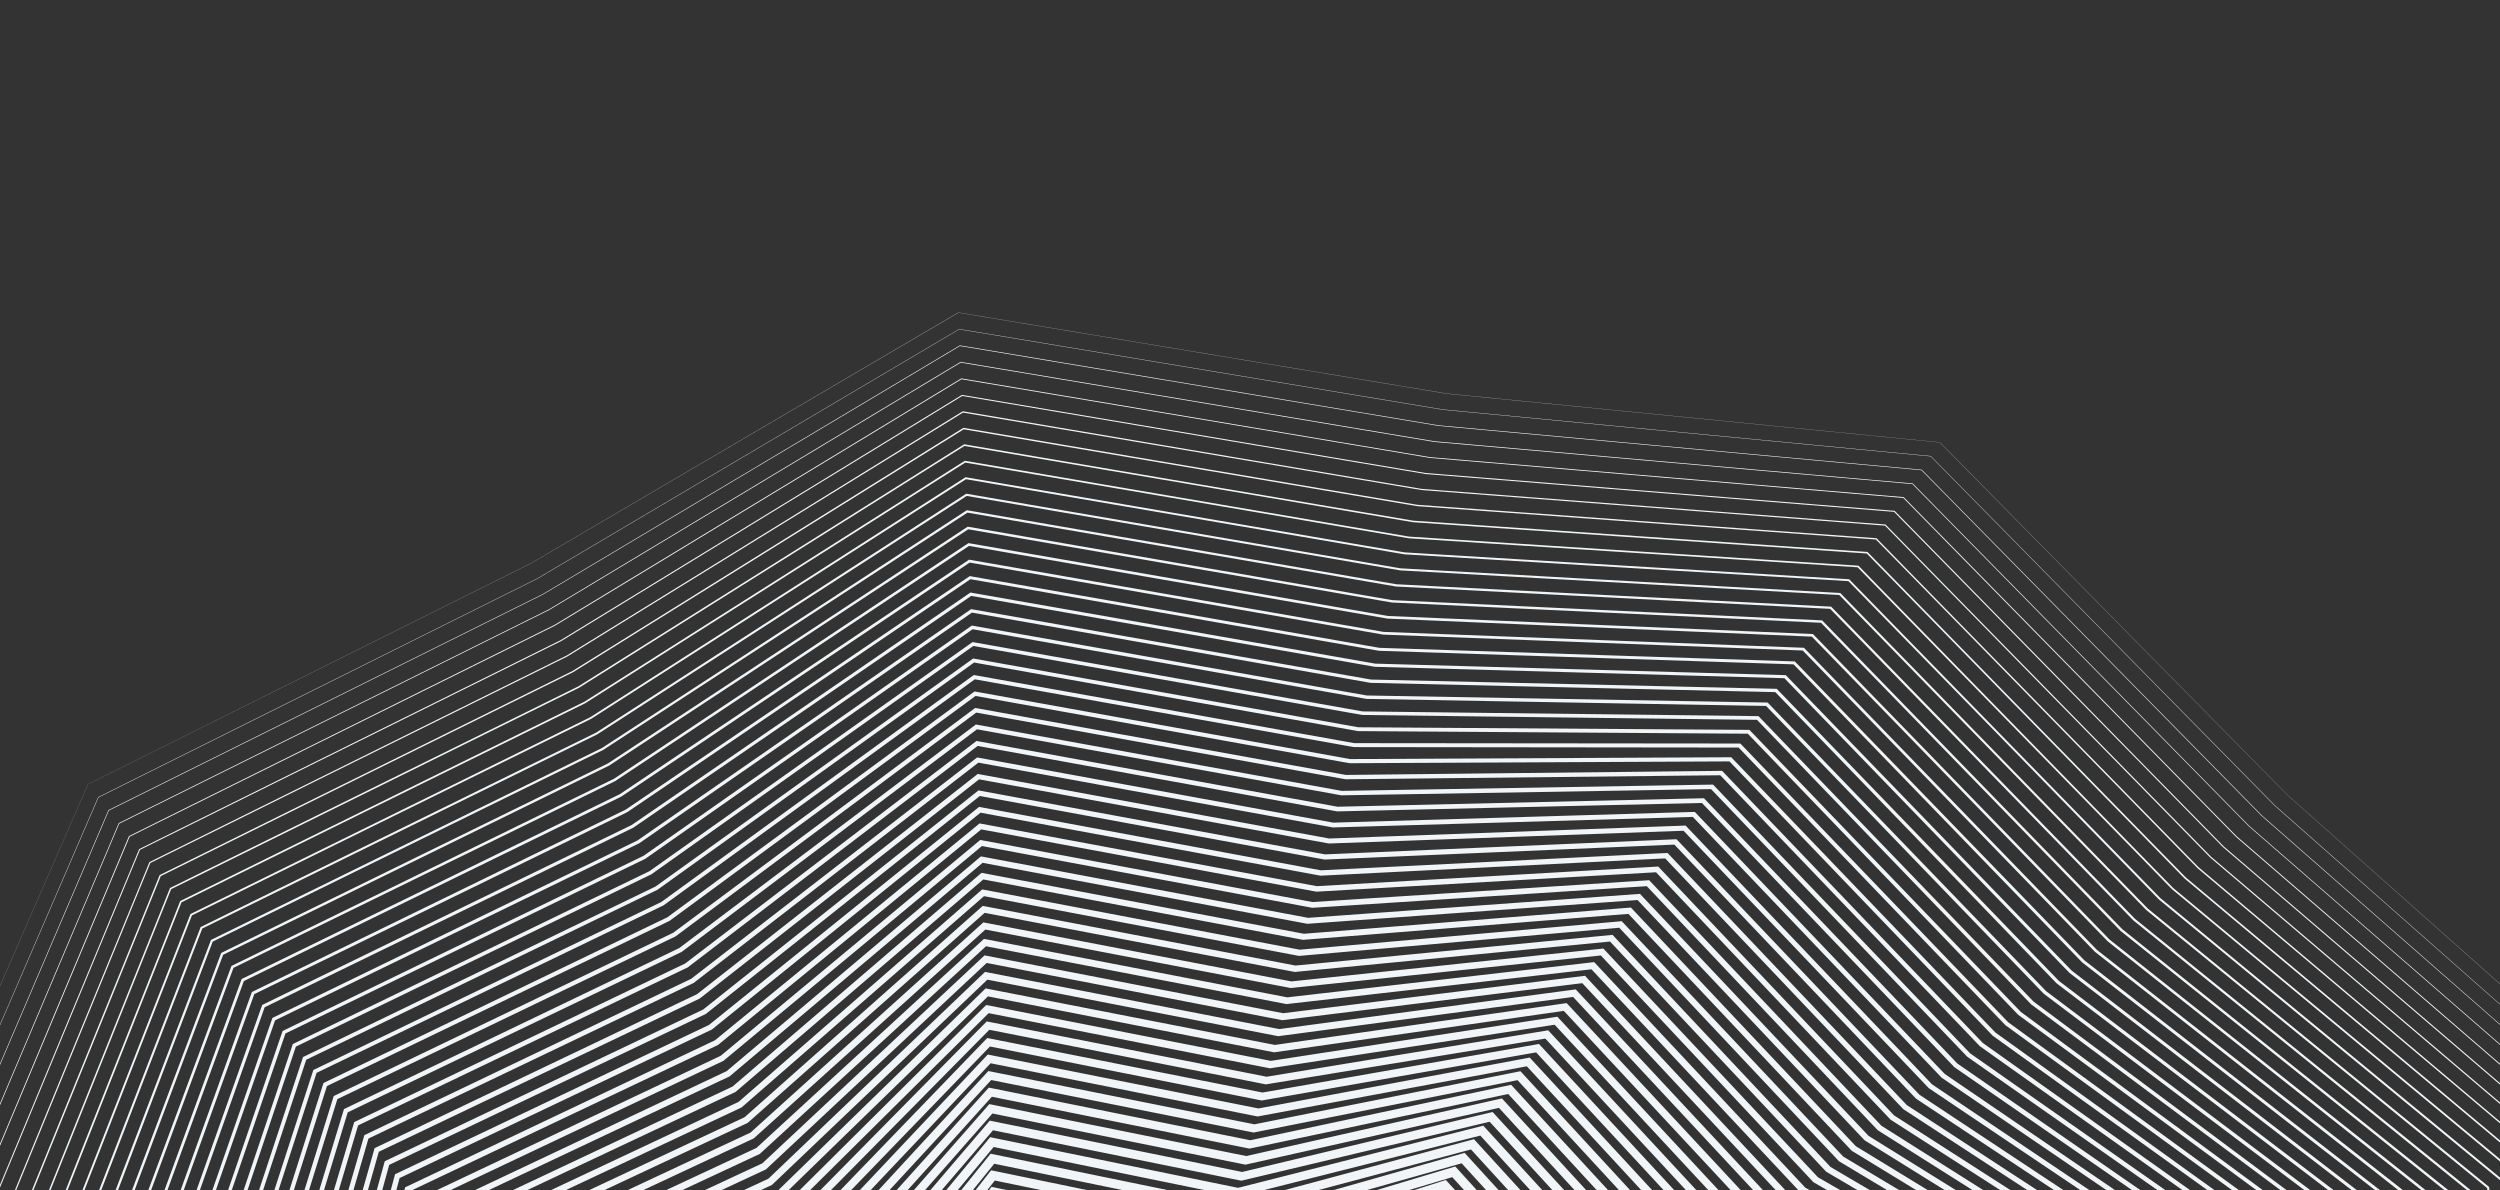 <svg xmlns="http://www.w3.org/2000/svg" xmlns:xlink="http://www.w3.org/1999/xlink" viewBox="0 0 2560 1219">
  <rect x="0" y="0" width="2560" height="1219" fill="#333333" stroke="none"/>
  <defs>
    <style>
      .cls-1 {
        fill: #fff;
      }

      .cls-2 {
        clip-path: url(#clip-path);
      }

      .cls-3 {
        fill: #f1f5f7;
        fill-rule: evenodd;
      }
    </style>
    <clipPath id="clip-path">
      <rect id="Rectangle_5691" data-name="Rectangle 5691" class="cls-1" width="2560" height="1219" transform="translate(-15488 -13675)"/>
    </clipPath>
  </defs>
  <g id="Mask_Group_1" data-name="Mask Group 1" class="cls-2" transform="translate(15488 13675)">
    <g id="bg-sector-pattern" transform="translate(-15058.992 -11312.989)">
      <path id="Path_6085" data-name="Path 6085" class="cls-3" d="M552.3-2042.01,114.9-1785.353l-453.907,226.424-202.754,464.98-234.247,450,109.2,495.28,75.387,501.646,378.985,337.016,356.112,361.084L648.3,1101l500.32,83.011L1586.089,927.42,2040,700.864,2242.684,235.95l234.313-450-109.134-495.28-75.386-501.646-379.052-336.95-355.979-361.15h-.066L1052.685-1959,552.3-2042.011ZM648.3,1100.867l-504.563-49.926L-212.369,689.857l-378.92-336.95-75.386-501.58-109.134-495.28,234.18-449.93,202.688-464.98L114.967-1785.22l437.464-256.591,500.254,83.01,504.629,49.86,356.045,361.15,378.853,336.884,75.386,501.58,109.2,495.28-234.247,449.93L2039.864,700.8,1586.09,927.22l-437.465,256.591L648.3,1100.867ZM120.934-1769.573l-449.4,223.838-.066.066-199.04,461-232.06,445.289h-.066L-649.9-149.4l74.325,496.474,376.333,332.375,352.266,357.636.067.067,499.722,47.738,495.215,82.348,432.226-255.6L2029.587,687.8l.067-.066,199.173-461L2460.886-218.49v-.066L2351.155-708.533l-74.392-496.54L1900.43-1537.382l-352.266-357.57-.066-.066-499.723-47.738L553.227-2025.1l-432.293,255.53ZM652.88,1084.49l-499.657-47.672-352.2-357.57L-575.244,347.006l-74.391-496.474L-759.3-639.312l231.993-445.222L-328.2-1545.4l449.333-223.9,432.094-255.464,495.082,82.347,499.656,47.738,352.133,357.57,376.4,332.176,74.26,496.474,109.8,489.844L2228.5,226.6l-199.04,460.936-449.333,223.9L1148.028,1166.9,652.88,1084.49ZM553.89-2008.328,127.034-1753.793l-444.957,221.319-.067.132-195.46,456.958L-743.387-634.8l-.066.133,110.393,484.54,73.4,491.435v.132l373.616,327.535L162.439,1023.16l.067.066,494.816,45.418,490.109,81.817h.066l426.923-254.47,444.89-221.384h.067L2214.9,217.517,2444.841-223v-.132L2334.447-707.67l-73.331-491.435-.133-.133-373.549-327.534-348.486-354.189-.066-.066L1044-1926.511l-490.043-81.817h-.066ZM657.455,1068.179,162.837,1022.7-185.583,668.64l-373.55-327.469-73.33-491.435L-742.857-634.6l229.871-440.515,195.46-456.891,444.759-221.318,426.723-254.337,489.977,81.75L1538.55-1880.5l348.42,354.056,373.616,327.469,73.264,491.435L2444.244-223.2,2214.373,217.318l-195.46,456.891L1574.221,895.527l-426.79,254.4Zm-102.9-3059.6L133.067-1738.013l-440.448,218.865-.066.067-191.88,453.045-227.75,435.874-.066.132,110.99,479.17L-543.816,335.6l.066.066,371.03,322.894L171.92,1009.17l.067.133,489.844,43.163,485.07,81.22h.066l421.684-253.342,440.316-218.865.133-.066,191.747-452.98,227.882-436.006v-.066l-110.99-479.169L2245.4-1193.2v-.2L1874.307-1516.23l-344.575-350.609-.2-.132-489.843-43.23-484.937-81.22h-.2ZM662.029,1051.736l-489.71-43.163L-172.323,658.031l-370.764-322.76-72.336-486.33-110.924-478.9,227.683-435.807,191.747-452.78,440.25-218.8,421.419-253.342,484.87,81.22,489.646,43.164,344.64,350.542,370.765,322.7,72.4,486.33L2428-227.706l-227.75,435.74L2008.57,660.881l-440.316,218.8L1146.9,1132.956l-484.872-81.22Zm-106.68-3026.25L139.034-1722.233l-435.873,216.346-.133.066-188.166,449L-710.7-625.587l-.133.2,111.654,473.8L-527.9,329.767v.133l368.378,318.186L181.4,995.246l.066.133,485,40.909,479.9,80.624h.066L1562.751,864.63l435.94-216.345.132-.066,188.167-449,225.628-431.3v-.133l-111.588-473.8-71.341-481.357-.067-.2-368.31-318.12-340.863-347.16-.132-.132L1035.38-1893.89l-479.833-80.624h-.2ZM666.6,1035.492,181.932,994.451-158.93,647.423-527.042,329.5l-71.341-481.29L-709.9-625.322l225.495-431.166,188.167-448.736L139.5-1721.437l416.05-252.215,479.7,80.558,484.672,40.975,340.73,347.094,368.178,317.92,71.341,481.292,111.521,473.467L2186.128,198.819,1998.094,647.556,1562.286,863.835,1146.3,1116.05l-479.7-80.558ZM145.068-1706.453-286.3-1492.627l-.2.067L-470.95-1047.537-694.456-620.88l-.066.067,112.184,468.428L-511.991,324l.066.2,365.66,313.412L190.883,981.323l.133.133,479.964,38.72,474.793,79.961h.133l411.01-251.154,431.431-213.826.133-.066L2173,190.068,2396.44-236.59l.066-.132L2284.322-705.15l-70.347-476.318v-.266l-365.66-313.346-337.148-343.779-.132-.066L1031-1877.645l-474.727-79.962-.2-.066-411.009,251.22Zm526.111,2725.5L191.479,980.4l-337.015-343.58L-510.864,323.668l-70.413-476.251-112.052-468.03,223.308-426.459,184.32-444.692,431.366-213.76,410.612-251.021,474.594,79.961,479.633,38.72,337.016,343.515,365.394,313.213,70.413,476.186,112.052,468.1L2172,189.538,1987.684,634.23l-431.3,213.826-410.612,250.955-474.594-79.96ZM556.807-1940.832l-405.7,250.16-426.79,211.306-.332.133-180.807,440.978L-678.079-616.3l-.133.2,112.781,463.057,69.353,471.28.066.2,362.94,308.7,333.37,340.2.2.132L675.555,1004l469.555,79.365h.332l405.64-250.027L1978.07,621.9l.133-.066L2159.01,180.851,2380.328-241.1l.066-.2-112.78-462.991-69.287-471.346v-.2l-363.006-308.7-333.37-340.2-.133-.2L1026.694-1861.4l-469.622-79.43h-.265ZM675.687,1002.8l-474.66-36.466L-132.21,626.206l-362.609-308.44-69.352-471.08-112.648-462.66,221.119-421.75,180.608-440.581,426.857-211.373,405.307-249.828,469.49,79.3,474.66,36.466,333.237,340.066,362.675,308.44L2266.42-704.09l112.715,462.66L2157.883,180.321,1977.275,620.9l-426.79,211.307L1145.11,1082.1l-469.422-79.3ZM157.2-1674.892l-422.48,208.853-.265.132L-442.7-1029.039-661.77-611.73l-.132.331,113.377,457.555,68.358,466.24v.331l360.289,304,329.59,336.618.265.2,470.086,34.278,464.582,78.833h.265l400.336-248.966,422.414-208.92.265-.132,177.16-437,219.2-417.243v-.265L2250.971-703.427l-68.358-466.306-.067-.265-360.222-304-329.656-336.75-.2-.133-470.085-34.212-464.516-78.768-.331-.066L157.2-1674.892ZM680.33,986.362,210.575,952.15-118.816,615.6-478.773,311.932l-68.358-466.108L-660.443-611.332l219.064-417.044,177.028-436.536L157.864-1673.7l400-248.7,464.384,78.7,469.621,34.146,329.458,336.618,359.957,303.666,68.291,466.041,113.245,457.157-219,417.11-176.962,436.6L1544.517,816.362,1144.58,1065.129,680.329,986.362ZM558.267-1907.018l-395.031,247.84-417.972,206.4-.2.132L-428.449-1019.69l-217.008,412.6-.133.265,113.974,452.25,67.364,461.2.066.331,357.57,299.29L219.2,939.486l.266.133,465.112,32.024,459.478,78.17.331.067,395.031-247.972,417.905-206.334.332-.132,173.514-432.89,217.008-412.668.067-.265-113.975-452.25L2166.9-1163.9v-.265l-357.57-299.29-325.877-333.171-.2-.2-465.178-32.024-459.544-78.17h-.265ZM684.839,970.052l-464.65-31.958-325.744-333.1L-462.727,306.1l-67.364-461L-643.866-606.558l216.81-412.469,173.315-432.492,417.773-206.267L558.6-1905.36l459.279,78.1,464.648,32.024,325.613,332.972L2165.376-1163.3l67.3,461,113.908,451.72-216.81,412.4-173.38,432.425-417.84,206.268-394.5,247.64-459.212-78.1ZM169.336-1643.4l-413.463,203.88-.332.132-169.934,428.912L-629.147-602.448l-.2.266,114.638,446.813,66.369,456.228.066.332L-93.422,595.773l322.1,329.657.265.331,460.206,29.77,454.372,77.508.4.066,389.66-246.91,413.464-203.749.265-.2,169.933-428.912,214.755-407.96.2-.332L2217.555-701.769l-66.3-456.162-.067-.4-354.918-294.45-322.1-329.855-.265-.133-460.14-29.77-454.438-77.574-.332-.066L169.335-1643.4ZM689.28,953.674l-459.544-29.7-321.9-329.523L-446.617,300.262-512.986-155.7-627.424-601.917l214.688-407.761,169.6-428.382L170.13-1641.807l389.263-246.514,454.107,77.508,459.676,29.7,321.833,329.59,354.453,294.185,66.37,455.9L2330.27-255.155l-214.688,407.7-169.6,428.381L1532.65,784.669l-389.2,246.514L689.28,953.675ZM175.368-1627.552l-409.02,201.36-.332.133L-400.2-1001.125-612.771-597.806l-.265.265L-497.8-156.1l65.374,451.189.066.4L-80.228,585.23,238.157,911.505l.265.266,455.234,27.515,449.266,76.977.464.067,384.29-245.718L1936.7,569.185l.332-.133,166.22-424.933L2315.882-259.2l.2-.332L2200.847-700.908l-65.374-451.19v-.4l-352.2-289.809-318.385-326.209-.265-.331-455.234-27.516-449.267-76.91-.4-.067L175.368-1627.553ZM693.988,937.364l-454.7-27.449L-78.836,583.839-430.571,294.494-495.879-156.5l-115.1-440.714,212.566-403.12,165.956-424.336L176.3-1625.9l383.892-245.386,449,76.911,454.57,27.45,318.12,326.142,351.736,289.411,65.374,450.858L2314.026-259.8l-212.5,403.186L1935.5,567.66,1526.748,768.89l-383.892,245.32L693.987,937.364Zm-512.52-2549.2L-223.11-1412.93l-.4.2L-386.016-991.908l-210.51,398.744-.133.331,115.764,436.006,64.314,446.15.132.4L-66.9,574.822l314.54,322.76.2.266,450.394,25.261,444.227,76.315.332.132L1521.842,754.9,1926.42,556.058l.4-.2,162.508-420.823,210.51-398.744.2-.331-115.9-436.006-64.314-446.15-.066-.4-349.481-285.1-314.606-322.828-.265-.265-450.394-25.261-444.095-76.315-.53-.066-378.92,244.59ZM698.43,920.988,248.9,895.793-65.51,573.164l-349.017-284.57-64.314-445.82L-594.406-592.569l210.312-398.412,162.242-420.226,404.38-198.775,378.389-244.193,443.962,76.248,449.532,25.195L1768.818-1430.1l348.95,284.637,64.38,445.819L2297.714-264.3,2087.4,134.108,1925.027,554.334,1520.78,753.044,1142.39,997.3,698.429,920.988ZM187.435-1596.06l-400.07,196.389-.331.2L-371.894-982.628-580.15-588.59l-.332.464,116.428,430.5,63.385,441.177.066.4,346.9,280.328L257.119,883.593l.266.4,445.354,22.94,439.123,75.718.464.133,373.681-243.53,400.07-196.388.464-.2,158.8-416.844,208.39-394.036.132-.464-116.295-430.5-63.452-441.178v-.4l-346.829-280.327L1446.456-1740.4l-.332-.4-445.354-22.941-439.189-75.718-.464-.132-373.682,243.53ZM703.005,904.676l-444.56-23.007L-52.182,562.621-398.415,282.758-461.8-158.089l-116.162-429.84,208.19-393.7,158.6-416.182,399.8-196.256,373.018-243,438.857,75.652,444.56,22.874,310.56,319.114,346.233,279.864,63.452,440.846,116.1,429.84L2073.281,124.891,1914.619,540.94,1514.814,737.262l-373.019,243L703,904.676ZM193.535-1580.28l-395.628,193.87-.4.264L-357.7-973.346-563.9-583.884l-.2.4L-447.147-158.42l62.39,436.2.067.464,344.177,275.62L266.534,869.735l.332.265,440.382,20.819,434.083,75.054.464.133,368.378-242.469L1905.8,529.67l.4-.2,155.215-412.8,206.134-389.461.266-.4-116.958-425.2-62.391-436.138-.066-.464-344.177-275.554L1437.173-1726.41l-.331-.331L996.46-1747.494l-434.083-75.12-.464-.067-368.378,242.4ZM707.513,888.234l-439.52-20.686L-38.789,552.014l-343.58-275.09-62.259-435.807L-561.453-583.22l206.069-389.13,154.883-412,395.3-193.737,367.648-241.938L996.2-1745.041l439.52,20.753,306.782,315.6,343.58,275.024,62.258,435.807L2265.16-273.52,2059.092,115.61,1904.209,527.68l-395.3,193.737L1141.265,963.355l-433.752-75.12ZM199.635-1564.5-191.55-1373.083l-.465.265L-343.582-964.062-547.595-579.308l-.2.464,117.621,419.762,61.4,431.1.066.464L-27.319,543.328,276.016,855.746l.4.331,435.41,18.5L1140.8,949.1l.53.066,362.94-241.275,391.186-191.416.464-.2,151.5-408.755L2251.5-277.3l.2-.465L2134.145-697.459l-61.4-431.166-.066-.53-341.525-270.78L1427.89-1712.287l-.4-.464-435.343-18.5-428.978-74.524-.53-.066L199.635-1564.5ZM712.022,871.99,277.607,853.558-25.53,541.405l-340.729-270.25-61.4-430.767-117.29-418.9L-341.064-963l151.17-407.96L200.96-1562.178l362.278-240.811,428.58,74.458L1426.3-1710.1l303.136,312.153,340.73,270.249,61.4,430.768L2248.849-278.1,2045.035,106.46,1893.8,514.287,1502.946,705.57,1140.668,946.381ZM205.735-1548.785l-386.743,189.029-.53.2-147.856,404.71-201.825,380.18-.331.53,118.217,414.26L-352.8,266.846-14.125,532.852,285.5,841.756l.4.464L716.265,858.4l424.005,73.927.6.067,357.57-240.148,386.677-188.9.6-.331L2033.565,98.37l201.826-380.245.265-.53L2117.5-696.6l-60.535-426.79-338.806-266.006-299.555-308.9-.4-.4-430.37-16.244L563.9-1788.8l-.53-.133L205.734-1548.785ZM716.6,855.547,287.154,839.369-12.136,530.8l-338.01-265.542-60.4-425.73L-528.5-573.8l201.692-379.914,147.524-403.717,386.411-188.83,356.84-239.683,423.542,73.794,429.442,16.245,299.356,308.638,338.011,265.542,60.4,425.663,117.886,413.4L2030.847,97.178,1883.324,500.961l-386.28,188.83L1140.2,929.408,716.6,855.547ZM211.768-1533.005l-382.234,186.51-.6.265L-315.138-945.564l-199.77,375.538-.332.53,118.815,408.823,59.407,421.154.066.6L-.864,522.443,294.912,827.9l.53.4,425.4,13.99,418.9,73.264.6.132,352.2-239.153,382.3-186.377.6-.331,144.075-400.6,199.77-375.605.265-.53L2100.8-695.735l-59.473-421.155-.066-.6-336.022-261.3-295.909-305.456-.4-.464-425.463-13.924-418.834-73.33-.663-.067L211.768-1533ZM721.1,839.3l-424.337-13.99L1.125,520.122-334.1,259.42l-59.407-420.756L-511.925-569.1-312.486-944.3l143.876-399.738,381.9-186.31L564.7-1768.91l418.569,73.331,424.336,13.857,295.511,305.191,335.293,260.7,59.407,420.757,118.482,407.76L2016.725,87.962,1872.98,487.634l-381.9,186.376-351.47,238.425L721.1,839.3ZM217.868-1517.225l-377.792,183.99-.6.331L-301.082-936.348-498.6-565.384l-.331.6L-379.585-161.4l58.546,416.116.066.663L12.33,511.9,304.46,813.91l.464.464L725.348,826.11l414.458,72.8,346.9-237.96,377.793-184.056.6-.266,140.5-396.556L2203.1-290.892l.4-.6L2084.087-694.873l-58.479-416.116-.066-.663-333.3-256.59-292.2-302.01-.4-.4-420.425-11.8-414.524-72.8L217.867-1517.225ZM725.68,822.926,306.316,811.19,14.452,509.514-317.99,253.652l-58.478-415.718-119.014-402.39L-298.1-935.022-158-1330.583,219.46-1514.44,565.494-1751.8l413.4,72.6,419.3,11.67,291.865,301.676,332.44,255.928,58.48,415.718,119.08,402.324L2002.669,78.745l-140.163,395.5-377.4,183.923-346.033,237.3-413.4-72.535ZM223.9-1501.444l-373.417,181.536-.53.265L-286.894-927.065-482.287-560.677l-.332.6L-362.744-162.2l57.617,411.142.067.73L25.524,501.49,313.941,799.918l.53.6,415.386,9.415L1138.613,882l.729.133L1480.8,645.3l373.416-181.6.6-.331L1991.6,70.854l195.46-366.322.4-.663L2067.446-694.013l-57.617-411.142-.066-.73-330.519-251.75L1390.828-1656.2l-.53-.464-415.386-9.482-408.756-72-.73-.133L223.9-1501.446ZM730.189,806.548l-414.325-9.415L27.779,498.9-301.878,247.817l-57.484-410.745-119.677-396.82,195.262-365.991,136.45-391.45,372.953-181.339,340.6-236.17,408.292,71.939,414.391,9.481,288.019,298.163,329.723,251.088,57.484,410.811,119.61,396.755L1988.48,69.529,1852.1,460.98,1479.143,642.318l-340.6,236.236L730.189,806.549ZM230-1485.665l-368.974,179.084-.663.331-133,388.4L-465.977-556.1l-.4.663,120.538,392.445,56.69,406.9L38.784,490.948l284.7,295.113.464.53,410.414,7.16,404.446,71.608,336.22-235.706L1843.873,450.5l.663-.265L1977.6,61.771l193.338-361.747.4-.663-120.6-392.445-56.623-406.966-327.932-247.043-284.7-295.047-.464-.464L970.6-1649.831l-404.446-71.607L230-1485.666ZM734.7,790.24l-409.22-7.227L41.1,488.3-285.833,241.982l-56.49-405.772-120.14-391.251,193.073-361.35,132.672-387.34,368.51-178.884,335.16-235.043,403.385,71.342,409.153,7.227,284.372,294.715,326.872,246.314,56.556,405.706L2167.5-301.036,1974.424,60.314l-132.8,387.273L1473.176,626.471l-335.16,235.043L734.7,790.239ZM236.1-1469.95l-365.26,177.028L-258.516-908.566-449.666-551.46l-.332.73,121.135,386.941,55.628,401.264v.8l325.214,242.2L332.9,772.072l.6.53,405.374,4.973,399.473,70.944L1469.131,613.94,1833.6,437.31l.73-.332L1963.749,52.556l191.084-357.172.4-.6L2034.1-692.288l-55.628-401.2-.133-.73-325.081-242.269-280.99-291.6-.531-.6-405.44-4.84-399.408-71.01L236.1-1469.951Zm503.1,2243.812L335.09,768.89,54.366,477.69-269.721,236.149l-55.43-400.667L-445.953-550.4l190.886-356.708,129.025-383.163,364-176.431,329.724-233.85,398.28,70.679,404.18,4.973,280.66,291.267,324.02,241.474,55.562,400.733,120.8,385.749L1960.3,51.03,1831.276,434.26l-364.068,176.5L1137.419,844.606,739.206,773.861ZM242.2-1454.17l-360.09,174.177-.795.331L-244.328-899.35l-189.03,352.531-.4.73,121.732,381.571,54.633,396.225.133.795L65.106,469.932,342.45,758.149l.53.6L743.448,761.4l393.639,70.215.8.132,325.347-233.518,360.024-174.11.8-.332L1949.692,43.407l189.028-352.53.4-.73-121.731-381.44-54.634-396.29-.132-.862-322.364-237.43-277.277-288.15-.6-.6-400.4-2.653-393.7-70.28-.8-.133L242.2-1454.17ZM743.714,757.552,344.7,754.833,67.76,467.013l-321.3-236.7-54.634-395.694-121.4-380.312L-240.812-897.76l125.378-379.052,359.625-174.044,324.286-232.722,393.175,70.214,399.075,2.652,276.88,287.82,321.435,236.634,54.5,395.76,121.4,380.246L1946.113,41.881,1820.8,420.933,1461.241,594.911,1136.955,827.634l-393.24-70.082ZM248.234-1438.391l-355.58,171.724-.8.331L-230.205-890.068l-186.84,347.956-.465.73,122.395,376.068,53.639,391.251.132.862L78.3,459.521l273.565,284.7.663.6,395.3.464,388.732,69.551.862.133L1457.4,582.645l355.58-171.79.8-.331,122-376.2,186.907-347.956.4-.8L2000.68-690.5l-53.572-391.251-.133-.929-319.645-232.59L1353.7-1600.037l-.6-.6-395.363-.4-388.732-69.618-.862-.133-319.91,232.39ZM748.224,741.175l-393.97-.4L81.02,456.34-237.5,224.546l-53.639-390.788L-413-540.919l186.575-347.558,121.6-374.941,355.183-171.459,318.849-231.529,388.135,69.42,393.97.463,273.234,284.306,318.584,231.86L1996.7-689.569l121.864,374.742L1931.99,32.665,1810.39,407.54,1455.274,579.131,1136.424,810.66l-388.2-69.485ZM254.335-1422.677l-351.272,169.27-.862.464-118.15,372.09L-400.735-537.471l-.4.8L-278.274-166.11l52.71,386.345.133.862L91.5,449.046,361.413,730.235l.6.73,390.324-1.923,383.693,69.087.928.066L1451.495,567l351.2-169.27.8-.465,118.35-372.09L2106.5-318.275l.464-.729L1984.1-689.569l-52.777-386.346-.133-.862-316.926-227.948-269.852-281.19-.663-.662-390.324,1.856L569.8-1653.808l-.929-.133-314.54,231.264ZM94.28,445.8-221.387,218.71-274.031-167.1l-122.46-369.106L-212.1-879.2l117.886-370.7,350.807-169.138,313.346-230.335,383.1,68.888,388.93-1.856,269.521,280.858,315.733,227.086,52.644,385.749,122.461,369.173L1917.934,23.515l-117.953,370.7L1449.307,563.285l-313.479,230.4L752.731,724.8l-388.864,1.79ZM260.435-1406.9-86.395-1240.08l-.861.4-114.5,368.046-182.6,338.872-.53.8,123.52,365.129,51.717,381.306.2.928L104.69,438.5l266.2,277.808.663.663,385.284-4.11,378.72,68.424.863.133,309.169-230.07,346.829-166.818.8-.53,114.571-367.98,182.6-338.806.53-.862L1967.4-688.707l-51.782-381.373-.133-.928L1601.339-1294.05l-266.2-277.875-.73-.729-385.218,4.177L570.532-1636.9l-.995-.133L260.435-1406.9ZM107.607,435.122-205.275,212.876l-51.782-380.843L-379.982-531.5l182.265-338.408L-83.543-1236.5l346.232-166.618,307.975-229.208,378.124,68.291,383.76-4.11,265.873,277.476L1911.3-1068.422l51.716,380.71,123.058,363.669L1903.745,14.3,1789.572,380.886l-346.3,166.619L1135.3,776.713,757.24,708.488,373.414,712.6,107.607,435.122ZM266.534-1391.184l-342.386,164.43-.929.465L-187.639-862.42l-180.475,334.3-.464.928L-244.46-167.7l50.854,377.46,311.49,218.269,262.558,274.36.73.73,380.179-6.432,374.61,68.026,303.732-229.075L1782.08,371.273l.928-.4,110.858-364,180.41-334.231.6-.928L1950.753-687.779l-50.986-377.46-311.424-218.2-262.492-274.426-.729-.73-380.246,6.432-374.61-67.96L266.534-1391.184Zm-145.6,1815.7L-189.23,207.04l-50.655-375.8L-363.539-526.8-183.4-860.631l110.46-362.344,341.856-164.231,302.54-228.015,373.084,67.629,378.588-6.366,262.227,273.963,310.03,217.406,50.789,375.87,123.521,358.1L1889.556,5.083l-110.394,362.41L1437.306,531.725,1134.833,759.673,761.749,692.111l-378.655,6.365L120.934,424.514ZM272.634-1375.4l-338.01,161.978-.929.464L-173.516-853.138-351.738-523.481l-.53.994L-227.553-168.5-177.759,203l.132.994,308.7,213.495L390.653,689.194l375.14-8.686,368.643,67.23,1.127.133,298.3-227.815L1771.8,358.078l.994-.464L1879.942-2.21l178.222-329.723.6-.928L1934.045-686.917l-49.86-371.427-.2-1.128L1575.414-1272.9,1315.84-1544.608l-375.207,8.686-368.709-67.165-.994-.2L272.634-1375.4ZM134.194,413.84-173.118,201.274l-49.794-370.9L-347.03-522.09l178.022-329.259,106.681-358.233,337.48-161.778,296.97-226.821,368.112,67.032,373.55-8.62,258.447,270.515,307.312,212.632,49.794,370.831,124.118,352.465L1875.5-4,1768.753,354.167l-337.48,161.778L1134.3,742.7,766.191,675.734l-373.549,8.553Zm144.54-1773.529L-54.9-1200.1l-.994.465L-159.326-843.988l-176.1,325.148-.6,1.06,125.378,348.487,48.8,366.521.2,1.127L144.273,407.01,399.406,674.54l.8.8L770.3,664.4l364.73,66.7,292.925-226.688,333.569-159.59.994-.464L1865.952-11.36l176.166-325.148.53-.994L1917.337-685.989l-48.865-366.52-.2-1.128-305.854-208.654-255.2-267.531-.8-.8-370.1,11.006-364.73-66.766L278.734-1359.69ZM147.454,403.164-156.94,195.438l-48.932-365.924L-330.521-517.381l175.9-324.684,102.9-354.056,332.972-159.325,291.6-225.628L935.926-1514.7l368.51-10.808,254.734,267,304.462,207.727,48.931,365.99,124.583,346.83L1861.31-13.284,1758.343,340.84,1425.305,500.165,1133.773,725.793l-363.14-66.37L402.256,670.3l-254.8-267.133Zm137.314-1747.14L-45.42-1186.308l-99.72,351.6L-319.714-513.072l125.842,342.984,48,361.548.133,1.193,303.2,203.88,251.42,264.018.861.862,365.062-13.194,358.631,65.9,1.127.2,287.488-225.562,330.187-157.668,99.72-351.6,174.574-321.634L1900.628-685.127l-47.87-361.548-.2-1.194-303.2-203.814-251.485-264.083-.73-.862-365.062,13.26-358.7-65.9-1.127-.266L284.767-1343.976ZM160.782,392.556-140.828,189.67l-47.938-361.018L-314.011-512.674l173.646-320.109L-41.11-1182.6l328.662-156.938,286.03-224.434,358.1,65.706,363.272-13.062,251.155,263.62,301.61,202.885,47.937,360.952L2020.9-342.541,1847.189-22.366l-99.322,349.813L1419.338,484.385l-286.1,224.434-358.1-65.838L411.87,656.109,160.782,392.556ZM290.934-1328.2-35.01-1172.916l-95.94,347.36-171.856,316.2-.6.995,126.44,337.414,47.008,356.708.132,1.26L170.661,385.925l247.773,260.7.862.929,360.023-15.515,354.851,65.507,281.92-224.435,325.943-155.28,95.94-347.36,171.856-316.2.6-1.06L1883.986-684.2l-47.008-356.708-.2-1.193-300.35-198.974L1288.656-1501.71l-.929-.928-359.89,15.515L572.919-1552.63,290.934-1328.2ZM174.042,381.88-124.784,183.834l-47.008-355.979L-297.568-507.967l171.59-315.6L-30.435-1169.2l324.153-154.486,280.593-223.24,353.062,65.109,358.166-15.316,247.508,260.171,298.826,197.98,46.942,356.045,125.71,335.823L1833.066-31.583l-95.542,345.635L1413.3,468.6,1132.712,691.778,779.584,626.736l-358.1,15.315ZM297.034-1312.483-23.341-1160.12l-1.127.53-92.36,343.25L-287.092-503.591l127.1,331.91,46.014,351.67.132,1.326,297.633,194.2L427.915,632.77l.928.862L783.7,615.8l348.818,64.711,1.193.2,276.549-223.241,320.374-152.3,1.127-.53,92.227-343.315,170.4-312.684-127.1-331.91-46.014-351.736-.2-1.26-297.567-194.2L1279.372-1487.72l-.994-.862-354.852,17.769-348.752-64.711-1.26-.2L297.033-1312.482ZM187.3,371.273-108.672,178.067l-46.014-351.139-126.307-330.12,169.337-311.026,91.83-341.459,319.777-152.1,275.09-222.047L923.2-1465.31l352.93-17.7,243.86,256.79,295.909,193.14,46.08,351.139,126.373,330.187-169.4,311.025-91.83,341.392L1407.337,452.825,1132.181,674.806,784.093,610.294,431.1,628,187.3,371.273Zm115.83-1668.042-316,149.977-1.26.53-88.514,339.138L-270.185-500.076l-.663,1.193,127.632,326.342,45.152,346.895.2,1.326L196.983,364.908,437.463,618.78l.994.929,349.68-20.024,343.845,64.048,1.26.2,271.112-222.048,316-149.977,1.193-.53L1810.06-47.76l167.613-307.047.6-1.194L1850.638-682.342l-45.086-346.83-.2-1.392-294.847-189.294-240.546-253.806-.862-.995-349.746,20.09-343.845-63.982-1.326-.331L303.134-1296.769ZM200.563,360.6-92.56,172.232-137.713-174-264.55-498.485-97.268-805l88.05-337.215,315.4-149.712L575.77-1512.716l343.182,63.783,347.824-19.89,240.148,253.341,293.124,188.3,45.085,346.232,126.9,324.551L1804.755-49.882,1716.7,287.333,1401.3,437.111,1131.717,657.9,788.535,594.05,440.711,613.875,200.563,360.6ZM308.968-1280.856-2.322-1133.532l-1.327.663L-88.582-797.576-253.875-495.369l-.73,1.26,128.363,321.17,44.157,341.524.133,1.393L210.11,354.432l237.827,251.42,344.641-22.345,340.265,63.65,265.94-221.118L1710.14,278.714l1.194-.663,84.933-335.226,165.956-303.467-128.3-321.1L1789.77-1023.4l-.2-1.392-292-184.454-237.827-251.42-344.708,22.344-340.265-63.584L308.967-1280.856ZM213.824,349.924-76.45,166.463l-44.025-340.53L-248.041-493.779-83.279-795.124l.265-.265,84.4-333.3,310.363-146.992L576.5-1495.677l338.276,63.253,342.52-22.145,236.5,249.9,290.34,183.393,44.025,340.663L1955.726-361.04,1790.9-59.694l-.2.331-84.4,333.3L1395.933,420.867l-264.68,219.926-338.21-63.187L450.325,599.751l-236.5-249.828ZM315.068-1265.142,6.827-1119.475-74.393-788.36l-163.1,297.7-.73,1.26L-109.4-173.8l43.229,336.684.2,1.46L223.5,344.22,456.558,590.932l.994,1.061,339.934-24.6,333.5,62.656,1.459.4L1392.883,410.39l308.241-145.6,81.155-331.116,163.17-297.7.73-1.326L1817.22-680.885l-43.1-336.75-.265-1.327-289.477-179.945-232.988-246.646-1.06-1.127-339.868,24.532L576.9-1484.8l-1.459-.265-260.37,219.926ZM227.68,339.778-60.271,160.7l-43.1-335.623L-231.531-489l162.64-296.77.266-.4L12-1115.231l306.053-144.54L577.162-1478.5l332.508,62.457,338.21-24.333L1480.27-1194.4l287.886,179.017,43.163,335.624,128.1,314.075L1776.776-68.91l-.2.4-80.623,329.06L1389.9,405.088l-259.177,218.8L798.149,561.363,460.005,585.7,227.681,339.78Zm93.42-1589.14L18.563-1106.745l-1.326.663L-60.205-779.144-221.983-484.628-92.494-174.6l42.3,331.778.133,1.46L236.7,333.678,466.106,576.942l1.061,1.127,334.762-26.852,330.054,62.324,255-218.732,302.54-142.617,1.325-.663,77.442-327,161.778-294.517L1800.645-679.956l-42.3-331.779-.266-1.525L1471.387-1188.3l-229.341-243.33-1.061-1.061-334.828,26.853L576.1-1468.228l-255,218.865ZM240.94,329.1-44.16,154.861-86.4-175.79-215.023-484.23-54.57-776.492l.265-.4,76.977-324.883,301.545-142.086,253.673-217.6,327.47,61.86,333.1-26.587,228.678,242.535,285.168,174.177,42.1,330.717L1923.1-370.322,1762.653-78.06l-.265.331-76.911,324.95-301.61,142.086-253.608,217.6-327.6-61.927L469.686,571.573,240.942,329.1Zm86.327-1562.753L27.646-1092.756-46.016-769.994-204.877-481.246l-.8,1.392L-75.72-175.392l41.506,326.871.2,1.592L249.892,323.137,476.714,564.213,806.37,535.04l325.148,61.728,249.563-217.54L1680.637,238.27l73.728-322.762,158.8-288.747.8-1.393L1784-679.093,1742.5-1005.965l-.133-1.592-283.907-170.132L1231.635-1418.7l-329.723,29.173-325.148-61.728-249.5,217.6Zm-73,1552.078L-28.048,149.093l-41.24-325.745-129.29-302.8,158.6-288.218,73.2-320.573,297.169-139.766,248.237-216.345,322.5,61.2,328-28.842,224.965,239.088L1736.4-1003.578l41.24,325.744,129.224,302.8L1748.331-86.812l-73.264,320.573L1377.9,373.527,1129.663,589.872l-322.5-61.263L479.3,557.517,254.27,318.429Zm79.1-1536.364L39.513-1080.092l-1.392.73-69.95,318.65L-189.363-475.08-58.747-176.254l40.71,323.623L263.02,312.66,486.328,550.29l324.55-31.428,318.784,60.866,1.525.2L1375.18,363.515l293.854-137.843,1.458-.73,69.883-318.583L1897.91-379.273,1767.294-678.165l-40.71-323.557-281.123-165.292-223.24-237.7L897.6-1373.282l-318.717-60.8-1.591-.265L333.367-1217.935Zm-65.9,1525.756L-11.87,143.324-52.25-177.514-182-474.75l156.21-283.245.2-.4,69.419-316.4,292.792-137.38,242.668-215.085,317.59,60.534,322.76-31.162,221.385,235.706,279.4,164.5L1760.8-676.84l129.755,297.168L1734.34-96.36l-.2.4-69.419,316.33L1371.931,357.747,1129.2,572.9l-317.59-60.6-322.7,31.095L267.462,307.821Zm72-1510.042L49.99-1066.7l-1.459.663-66.17,314.474-154.684,279.8-.795,1.458L-41.9-177.05-2.124,141.733,276.215,302.185,495.94,536.432l319.38-33.681,313.744,60.136,1.724.265,238.49-215.284,289.411-135.456,1.525-.73,66.17-314.407L1881-382.522l.8-1.459L1750.651-677.237,1710.87-996.02,1432.6-1156.472,1212.8-1390.719l-319.38,33.681-313.876-60.136-1.591-.332-238.49,215.285ZM280.79,297.146,4.241,137.556-35.143-178.376l-130.417-291.6,154.087-278.67.2-.53,65.639-312.087,288.416-134.992,237.231-213.892L892.7-1350.275l317.524-33.35,217.737,232.192,276.549,159.59,39.45,315.932,130.284,291.6L1720.22-105.576l-.2.4-65.772,312.153L1365.9,341.967,1128.8,555.859,816.117,495.988l-317.523,33.35-217.8-232.192Zm64.778-1483.653-285.1,133.135-1.591.8L-3.516-742.346l-152.43,275.288-.862,1.525L-25-177.846,13.855,136.1,289.342,291.643,505.49,522.575l314.274-36,310.628,59.739L1363.38,332.287l285.1-133.136,1.592-.73,62.39-310.3L1864.892-387.1l.863-1.591L1734.011-676.375l-38.92-313.877L1419.6-1145.864,1203.458-1376.8l-314.275,36.069L578.555-1400.6ZM294.05,286.538,20.353,131.72-18.17-179.3-149.05-465.2,2.915-739.495l.2-.4,61.926-307.843,283.974-132.672L580.676-1393.04l307.71,59.208,312.286-35.6L1414.9-1140.692l273.7,154.684,38.522,311.092L1857.93-388.953,1706.1-114.726l-.265.465-61.86,307.843L1360,326.187,1128.269,538.819l-307.71-59.208-312.285,35.67L294.05,286.539Zm57.617-1457.332L71.008-1039.979l-1.724.8L10.673-733.13-140.564-460.693-8.224-178.708l38.058,309.17,272.636,150.7L513.843,507.391l1.326,1.326,309.037-38.323L1129.993,529.6l227.485-212.964,280.659-130.749,1.723-.729,58.612-306.053L1849.708-393.33l-132.34-282.052-38.124-309.169-272.57-150.7L1195.3-1361.415l-1.193-1.392-309.17,38.323-305.787-59.208L351.667-1170.8ZM307.31,275.863,36.53,126.02-1.2-180.166-132.474-460.427,17.5-730.677l58.147-303.6,279.6-130.218L581.34-1375.934l302.738,58.612,307.18-37.926,210.577,225.363,270.846,149.778,37.594,306.119L1841.62-393.594l-149.976,270.25L1633.5,180.188,1353.965,310.473,1127.873,521.846,825.068,463.3l-307.18,37.858Zm50.523-1430.877L79.76-1025.79,24.8-723.98l-148.12,266.4-.862,1.657L8.683-179.569l37.2,304.46L315.6,270.625,523.458,493.468l1.26,1.393,304-40.578,300.948,58.546,221.848-211.77,278.206-129.225,54.832-301.81,148.12-266.47.929-1.657-132.87-276.35-37.2-304.46-269.786-145.668-207.859-222.843-1.326-1.459-303.8,40.644-301.08-58.545-221.849,211.77Zm-37.262,1420.2L52.642,120.251,15.91-181.03-116.032-455.655,31.558-721l.331-.53,54.369-299.158L361.48-1148.65l220.589-210.179,297.83,57.882,301.943-40.18,206.93,221.982,267.863,144.938L1693.5-672.928,1825.375-398.3l-147.59,265.277-.265.53-54.434,299.29-275.156,127.9-220.589,210.18L829.51,446.922,527.568,487.1l-207-221.914ZM364-1139.366,90.1-1012.33l-51.12,297.5-146,262.027-.928,1.724L25.524-180.43,61.858,119.257,328.793,260.084,533.005,479.479,534.4,481l298.627-42.9,296.306,57.882,216.28-210.511,273.83-127.036,51.119-297.5,145.932-262.028,1.06-1.657-133.6-270.714-36.2-299.688-266.935-140.826-204.278-219.462-1.326-1.392-298.76,42.831-296.174-57.882L364-1139.367ZM333.765,254.514,68.82,114.483,32.884-181.89-99.522-450.88,45.946-711.714l.2-.53L96.8-1007.226,367.712-1132.8l214.953-208.92,292.992,57.286,296.7-42.434,203.35,218.467,265.011,140.1,35.936,296.372L1809.065-403.01l-145.4,260.834-.331.53-50.59,294.98L1341.9,278.912l-215.086,208.92L833.886,430.546,537.248,472.98,333.765,254.513ZM370.1-1123.653,100.513-998.937,53.239-705.615-91.7-446.239,42.365-181.227,77.837,113.687,341.92,249.607l202.157,217.54,293.456-45.22,291.4,57.22L1339.709,269.9l269.586-124.715,47.274-293.323,144.937-259.376L1667.31-672.53l-35.34-294.98-264.083-135.854L1165.73-1320.9l-293.455,45.219-291.4-57.22ZM347.092,243.84,84.932,108.714,49.924-182.818-82.946-446.106,60.531-703.095l46.876-290.6,266.537-123.257,209.45-207.593,288.084,56.49,291.467-44.622,199.77,215.02,262.16,135.19L1659.883-671l132.8,263.288L1649.208-150.662l-46.876,290.605L1335.862,263.2l-209.45,207.594L838.327,414.3,546.861,458.925,347.091,243.839ZM376.2-1107.939,110.856-985.478,67.428-696.53-75.388-441.465,59.272-182.089l34.544,290.14L355.048,239,553.691,453.224l288.284-47.473L1128.6,462.307l205.14-208.058,265.41-122.394,43.428-289.08,142.882-255L1650.734-671.6l-34.61-290.14-261.166-131.014-198.643-214.224-288.283,47.539-286.626-56.623L376.2-1107.938Zm-15.914,1341.1L101.176,102.946,66.963-183.747-66.5-441.266,74.655-693.216l.265-.663,43.163-286.228,262.094-121,203.88-206.4,283.18,55.893,286.161-46.876,196.322,211.572,259.11,130.285,34.147,286.692L1776.51-412.358l-141.158,251.95-.332.6-43.03,286.294-262.16,120.87L1125.949,453.819,842.77,397.926,556.608,444.868l-196.322-211.7Zm22.079-1325.455-261.1,120.206L81.616-687.315-59.078-436.558,76.113-182.885l33.748,285.367L368.11,228.523,563.371,439.432l282.98-49.86,281.918,55.96,199.505-206.865L1588.94,118.461l39.715-284.7,140.628-250.69-135.19-253.674-33.749-285.5-258.315-126.041L1146.9-1292.989l-283.046,49.727-281.92-55.827-199.57,206.8Zm-8.818,1314.78L117.353,97.179,84-184.674l-134-251.817L89.307-684.73l39.318-281.919,257.85-118.615L584.721-1290.4l278.272,55.3,280.99-49.263,192.742,208.256L1592.918-950.8l33.218,281.853,134,251.883-139.3,248.237L1581.58,113.023,1323.73,231.7,1125.485,436.779,847.213,381.615,566.289,430.679,373.547,222.489Zm14.984-1299.067L131.675-958.625l-35.87,280.46L-41.706-433.774l-1.128,2.056L92.954-183.813,125.907,96.98l255.4,121L573.051,425.573,850.793,373.46l277.145,55.3,193.935-205.67L1578.8,105.2l35.87-280.46,137.445-244.524,1.127-1.923L1617.45-669.679,1584.564-950.4l-255.4-121.068-191.747-207.594-277.741,52.114-277.212-55.23-193.935,205.6Zm-2.387,1287.8L133.531,91.476,101.043-185.537l-134.4-246.181L103.364-674.85l.4-.73,35.472-277.476,253.409-116.361,192.742-203.814,273.432,54.5,275.62-51.384,189.758,205.34L1576.939-944.9l32.422,276.946,134.462,246.182L1607.041-178.641l-.332.729L1571.237,99.564,1317.7,215.926,1125.087,419.74l-273.5-54.5-275.62,51.384L386.144,211.218Zm8.487-1272.082-252.613,115.7-32.09,276.084-136.451,242.2,136.318,242.2,31.825,273.7.265,2.32,252.48,116.1,188.3,204.278,272.5-54.434,272.437,54.567,188.3-204.411L1568.65,91.74l32.025-276.084,136.45-242.138-136.251-242.2-32.09-276.084L1316.3-1060.8l-188.366-204.278L855.5-1210.709l-272.438-54.567L394.63-1060.865Zm4.774,1261.407-249.7-114.9L118.083-186.465-16.843-426.878,117.619-665.634l.53-.73L149.842-939.53l249.1-114.04,187.04-202.489,268.658,53.772,270.315-53.64,186.31,202.025,249.7,114.836,31.627,272.239,134.926,240.346L1592.918-187.725l-.4.73L1560.894,86.171l-249.231,114.04L1124.623,402.7,855.965,348.862,585.649,402.5,399.405,200.543ZM851.257-1194.4l-267.73-53.9-182.664,203.15-248.5,113.445L124.183-659.932-9.02-424.094l-1.26,2.056,136.85,236.5L157.93,85.84l249.5,111.123,184.985,200.9L859.545,341.1l267.73,53.97,182.664-203.151,248.5-113.51,28.245-271.774,133.135-235.773,1.26-2.121L1584.233-667.689l-31.362-271.377-249.5-111.123L1118.39-1251.152,851.257-1194.4Zm264.15-47.34,182.266,197.98.663.662L1544.98-933.23l30.831,267.4L1711.2-431.187l-132.87,235.175L1550.417,72.647,1305.628,184.5l-181.4,201.229L860.34,332.553,595.394,388.446l-182.2-197.98-.662-.663L165.953,79.94,134.99-187.46-.4-422.105,132.537-657.28,160.45-925.938l244.79-111.853,181.4-201.162,263.819,53.109Zm-268.26,63.517-263.09-53.174L407.03-1029.57,162.7-918.247,138.371-650.782,6.031-417.132l137.38,230.667L173.91,80.27,420.49,186.42,602.158,384l261.763-59.076,263.155,53.307,176.9-201.891L1548.363,65.02,1572.7-202.445,1704.97-436.1,1567.59-666.762l-30.5-266.736-246.579-106.084L1108.975-1237.23l-261.829,59.01Zm258.779-49.329,178.818,194.6.663.73L1528.937-927.4l30.034,262.559L1694.891-435.9l-130.284,230-.464.862L1540.075,59.186l-240.546,109.6L1123.761,368.62,864.717,316.175,605.142,374.389,426.324,179.79l-.663-.73L182.065,74.237,152.1-188.388,16.11-417.264l130.285-230,.464-.862,24.068-264.216,240.546-109.6L587.24-1221.78,846.284-1169.4ZM842.9-1161.909l-255.795-52.048-2.586-.53L413.2-1013.922l-240.148,109.2L152.494-641.7,22.276-412.159,160.25-187.327l29.7,262.094,243.6,101.045,178.287,194.4,256.459-61.4,255.928,51.98,2.453.6L1298,160.828l240.215-109.2L1558.705-211.4l130.218-229.473L1551.015-665.7l-29.836-262.1-243.6-101.111-178.155-194.4-256.525,61.4Zm253.475-51.451,176.033,191.946,240.546,99.786,29.24,257.85,136.384,223.109L1549.954-214.047,1529.732,45.66l-236.3,107.41L1123.363,351.58l-254.2-51.715-254.27,60.4L438.855,168.386,198.243,68.47,169-189.381,32.751-412.358l128.5-226.622,20.222-259.774,236.3-107.41,170.066-198.444,254.27,51.65,254.27-60.4Zm-257.586,67.695L584.92-1197.514,419.428-998.208,183.391-891.2l-16.708,258.58L39.978-409.64l-1.326,2.387,138.44,219L206.066,69.2,446.68,165.27,621.52,356.42,872.608,292.7l251.154,51.318,2.718.53,165.558-199.239L1528.075,38.3l16.642-258.713,126.77-222.91,1.393-2.386-138.506-219-28.908-257.52L1264.854-1018.3l-174.973-191.018-251.088,63.651Zm248.038-53.506,172.652,188.63,237.5,94.813,28.444,253.078,136.849,217.207L1536.3-223.993l-.464.929L1519.322,32.2,1287.329,137.423,1122.965,334.475l-249.5-50.92-248.9,62.655L451.983,157.58,214.553,62.767l-28.51-253.078L49.194-407.518,175.17-629.035l.53-.862,16.444-255.331L424.07-990.318,588.5-1187.5,838-1136.515l248.833-62.656Zm-252.215,69.75-249.231-51.185L425.528-982.561,193.668-877.736l-12.8,254.27L54.963-402.346l138.97,213.163L222.112,63.695,459.74,154.728,631.331,342.564l245.718-65.972,249.231,51.12,159.856-197.98L1518,24.775l12.8-254.138L1656.7-450.548,1517.8-663.711l-28.245-252.878-237.562-90.968-171.657-187.9-245.718,66.037Zm242.668-55.561,169.27,185.25L1481-909.96l27.649,248.436,137.18,211.306L1522.174-233.01l-.53.928L1508.98,18.741,1281.23,121.709,1122.568,317.434,877.846,267.176l-243.464,64.91L465.112,146.837,230.732,57.063l-27.715-248.3L65.77-402.678,189.557-619.885l.464-.995,12.664-250.69L430.368-974.6,589.1-1170.33l244.723,50.192,243.463-64.844Zm-246.712,71.739-244.657-50.39L431.76-966.979,206.663-865.4l-2.652,1.194-8.885,249.828L71.141-397.374,210.708-190.045,238.223,58.192,472.736,144.12,641.078,328.706l240.347-68.225,244.59,50.39L1280.1,114.217,1505.134,12.575l2.784-1.193L1516.8-238.38l123.853-217.008-139.5-207.262-27.45-248.37-234.579-85.862-168.342-184.586-240.214,68.225Zm237.164-57.55,165.956,181.934,231.2,84.668,26.985,243.729,137.71,205.471L1507.388-241.032,1498.636,5.15,1275.2,106,1122.17,300.4,882.154,250.933l-238.026,67.1L478.172,136.1l-231.2-84.735L219.99-192.3,82.346-397.77l122.13-213.959,8.751-246.182L436.733-958.757l152.96-194.4,240.082,49.529,237.96-67.165ZM826.46-1097l-240.148-49.66L437.992-951.4l-223.7,100.78-4.973,245.254L87.517-392.4,227.482-191.04,254.268,52.821,485.8,133.578,650.89,314.915,885.6,244.3l240.215,49.66,148.32-195.327L1497.773-2.077l5.039-245.254,121.8-212.964L1484.58-661.59l-26.786-243.86-231.53-80.823-165.093-181.272L826.46-1097Zm231.661-59.606,162.707,178.62,228.015,79.629,26.322,239.02,138.042,199.572L1493.2-249.984,1488.293-8.311,1269.03,90.414,1121.838,283.288,886.4,234.622,653.941,303.974,491.234,125.29,263.219,45.66,236.9-193.294,98.921-392.931,218.863-602.713l4.972-241.607,219.2-98.79,147.192-192.875,235.507,48.733,232.39-69.353Zm-235.772,75.85-235.64-48.931L444.159-935.752,224.565-837.027l-1.127,240.678L103.761-387.429l140.562,195.46,25.792,236.1.265,3.183,228.479,75.718L660.637,301.057l229.34-72.866,235.64,48.93L1268.1,83.187,1487.63-15.538l1.26-240.745,119.676-208.853L1468-660.6l-25.725-236.1-.4-3.182L1213.468-975.6l-161.91-178.089-229.209,72.933Zm226.291-61.661L1207.1-968.107l.862,1.06L1432.8-892.523l25.593,234.314.067,1.26,138.44,192.41L1479.01-258.869l-1.06,237.032L1261.67,75.23l-140.3,191.018-231.927-48.2-225.76,71.74-158.4-174.31-.994-.994L279.463,39.957,253.871-194.29l-.133-1.326L115.431-388.026,233.317-593.7l1.127-237.033L450.524-927.8l140.363-191.017,231.993,48.2,225.76-71.806Zm-230.4,77.905-231.13-48.2L450.458-920.171,234.842-823.5l2.784,236.236L120.072-382.39,261.1-192.964,286.49,41.881l225.363,70.612,158.662,174.84,223.772-75.32,231.13,48.269,136.716-192.61,215.484-96.6-2.718-236.3,117.554-204.808L1451.427-659.534l-25.46-234.778-225.3-70.612-158.662-174.84-223.772,75.253Zm220.722-63.65L1195.1-956.239l221.583,69.485,25.062,231,131.81,177.028-138.7-179.746-24.8-230.336-222.114-65.44L1032.4-1125.842l-218.268,77.575L587.439-1095.74,456.624-904.523,245.184-809.91l6.7,231.662L136.316-377.35,277.872-193.89,302.6,36.378l-6.83-2.122-25.062-231L131.941-383.119,247.7-584.612l-2.718-232.457,211.97-95.012,134.461-189.493L818.835-1054.1l220.125-74.06Zm-9.548,14.189L1182.24-945.3l191.415,56.357-198.51-54.634-152.164-168.143Zm-26.454,9.415-192.875,72.535L588.1-1078.634l3.91-5.768,221.452,46.411,1.392.266,188.1-66.833Zm16.84,4.707L1169.443-934.36l165.16,45.418L1162.415-932.9l-148.849-164.63Zm-9.68,14.255L1156.647-923.42l139.236,35.472-146.264-34.278-145.4-160.983Zm-34.278,2.254-169.735,67.5L588.9-1061.595l3.646-5.569,218.4,45.882,164.9-62.06Zm24.6,11.935,143.545,158.861,116.958,27.45-123.986-26.39L994.736-1069.02l5.7-2.387ZM255.528-803.412l207.925-93.022L578.621-1064.71,462.856-888.942,255.727-796.45l-.2-6.962Zm688.62-255.928L801.994-999.668l-212.367-44.754,3.514-5.5,213.826,45.086,137.18-54.5Zm46.544,2.188,140.5,155.546,95.078,20.289L1124.291-900.81,985.255-1054.765l5.437-2.387Zm-9.614,14.255,137.379,152.3,72.137,13.725-79.033-13.26L975.84-1040.51l5.238-2.387Zm-66.568,7.625L797.95-983.49l-207.527-43.826,3.248-5.3,207.793,43.826,1.657.332,111.389-46.81Zm56.821,6.564L1105.86-879.66l52.114,8.752-59.01-8.487-132.538-146.86,4.906-2.453ZM266.071-789.754l203.747-90.967,96.073-146-96.8,153.358L266.4-782.924l-.332-6.83Zm328.065-225.627L799.21-972.086l92.36-41.041-97.532,45.881-202.952-42.9Zm367.449.862,131.677,145.865,32.886,4.708-39.848-4.708L956.81-1012l4.775-2.52Zm-9.813,14.255,128.892,142.617,10.94,1.326-17.835-1.658L947.2-997.745l4.575-2.52ZM594.6-998.075l200.83,42.433,69.75-32.82-75.054,37.4-198.311-41.97,2.785-5.038ZM276.612-776.028l199.7-89.044,80.16-126.837L475.321-857.845l-198.31,88.381-.4-6.564Zm665.347-209.98,125.975,139.235-6.763-.464L937.716-983.489l4.243-2.52ZM595.13-980.77l196.455,41.505,50.323-25.062-55.76,29.438-193.6-40.975Zm337.016,9.017,122.793,135.39-6.233-.2-120.6-132.6,4.044-2.586Zm-336.618,8.288,192.278,40.577,30.035-15.847L782.17-918.777,593.141-958.625Zm326.806,6.033L1042.01-825.755l-5.835-.066L918.422-954.846l3.912-2.586ZM287.154-762.3l195.66-87.122,64.18-106.15L481.62-842.331,287.685-755.938l-.53-6.365Zm308.9-183.791,188.035,39.583,13.128-7.36L778.258-902.6,593.87-941.387l2.188-4.707Zm316.4,2.984,116.693,127.9-5.37.133L908.742-940.525l3.712-2.585Zm-9.945,14.32L1016.351-804.6l-4.973.265-112.383-121.8,3.514-2.652Zm-306.053,0L780.247-890.2l-5.835,3.713-179.945-37.66,1.99-4.641ZM297.763-748.578l191.614-85.265,49.4-85.6-50.854,92.624-189.56,84.337ZM892.5-914.467l111.057,120.406-4.575.4-109.8-118.152,3.315-2.652Zm-295.643,3.05,179.083,37.461-5.37,3.58-175.5-36.466Zm285.632,11.272,108.4,116.691-4.177.53L879.37-897.427l3.117-2.718Zm-285.168,6.166,174.243,36.2-4.773,3.448L595.661-889.537l1.657-4.442ZM308.3-734.788l187.5-83.475,37.726-68.69L494.151-811.3,309.034-728.953l-.729-5.835Zm564.1-150.97L978.293-772.845l-3.78.663L869.49-882.974l2.918-2.785Zm545.935,228.412-24.2-225.562,6.5,1.923,24.4,226.49L1542.4-502.4l-124.053-154.95Zm-16.575,1.06L1378.3-876.874l6.3,1.724,23.737,221.915,103.63,129.422L1401.768-656.285ZM597.65-876.542,767.384-841.6l-4.376,3.381L596.191-872.166l1.459-4.376Zm264.68,5.172L965.762-762.236l-3.448.73L859.545-868.52l2.785-2.851Zm522.928,216.213-22.874-215.815,6.1,1.591,23.007,215.815.132,1.591,88.25,106.15-94.615-109.332Zm-16.509,1.127-22.344-210.975,5.967,1.392,22.543,212.9,75.718,87.52Zm-16.576,1.127-21.747-206.2,5.769,1.26,22.012,208.455,62.656,69.485-68.69-73ZM598.047-858.972l165.16,33.549-3.912,3.182L596.788-854.795l1.26-4.177Zm254.138,2.055L953.231-751.562l-3.05.73L849.6-854.067l2.585-2.851ZM1335.73-651.71,1314.447-853.2l5.57,1.06L1341.5-648l47.273,50.192ZM318.847-721l183.526-81.685,25.261-48.533L500.45-795.852,319.71-715.361,318.847-721Zm1000.44,70.414L1298.468-847.3l5.437.862L1324.989-646.6,1360-611.067l-40.71-39.516ZM841.975-842.4l96.6,99.123-1.857,1.723-97.2-97.929Zm-243.6.862,160.784,32.157-3.647,3.182-158.264-31.1ZM1302.844-649.39l-20.42-192.079,5.3.8,20.62,195.46,19.56,19.029-25.063-23.206Zm-16.443,1.26-20.023-187.438,5.039.6L1291.7-643.754l6.5,5.967-11.8-10.343Zm-16.443,1.193-19.692-182.73,4.907.464,19.89,186.51ZM831.764-827.877l88.448,89.244-1.591,1.724-89.177-87.918,2.32-3.05ZM598.644-823.9l156.474,30.7-3.182,2.917-154.22-29.57.928-4.045Zm655,178.287-19.56-178.221,4.774.331,19.626,181.67-4.84-3.78ZM329.456-707.139,508.936-787.1l15.78-32.157-17.9,38.787-176.432,78.7Zm907.749,62.788L1217.911-818l4.64.2,19.361,176.9ZM821.355-813.224,909.139-726.7l-1.392,1.525L819.3-810.24l2.056-2.984Zm399.606,170.2-19.228-169.139,4.376.066,19.228,172.056-4.376-2.984ZM1189.8-806.461l18.963,167.414-4.045-2.652-19.227-164.63,4.31-.132Zm-590.756.133,152.032,29.173-2.785,2.851-150.043-27.98Zm574.247,5.57,19.029,162.772-3.912-2.32L1169.178-800.56l4.111-.2Zm-362.145,2.386,86.99,83.541-1.194,1.26-87.785-81.884,1.99-2.917Zm345.768,3.249,18.9,158.132-3.58-1.923L1152.8-794.725l4.111-.4Zm-16.575,5.768L1159.5-635.8l-3.381-1.724-19.759-151.369Zm-541.03.73L747.1-761.11l-2.32,2.652L598.71-784.648ZM339.931-693.35l175.636-78.237L522-785.643l-8.818,20.62L340.992-688.178l-1.06-5.172Zm783.764-90.37,19.426,149.048-3.116-1.392-20.09-146.993,3.78-.663Zm-322.231.663,85.73,80.027-.995,1.061-86.658-78.038,1.923-3.05Zm305.522,5.039,19.825,144.54-2.785-1.127-20.62-142.684,3.58-.729Zm-958.4,399.806,113.51-197.45L256.39-774.9,266-569.229,152.825-372.709l-4.243-5.5Zm941.7-394.17,19.758,136.518-2.387.265-20.885-135.854,3.514-.928Zm-490.64,1.526,143.745,25.725-2.122,2.52-142.086-24.4.464-3.845Zm192.212,3.381,84.47,76.116-.8.861L790.06-764.425l.265-.464,1.525-2.586Zm281.72.862,19.029,123.72-2.255.4-20.288-123.124,3.514-.995Zm-16.907,5.636,20.023,121.2-2.055.4-21.416-120.34,3.448-1.26Zm-706.19,81.552,171.46-76.58-2.52,6.3L351.6-674.52l-1.128-4.906Zm689.283-75.519,21.017,118.284-1.657.4L1036.374-753.75l3.381-1.194Zm-439.918,1.857,136.45,23.47-.464,2.454L599.639-749.242Zm182.995,1.79,82.746,71.54-.6.6-83.74-69.087,1.59-3.05Zm240.015,2.984,22.278,114.77-1.459.265L1019.6-746.921l3.248-1.392ZM165.158-373.24,276.546-566.712l-8.288-175.569,12,182L169.4-367.936l-4.243-5.3Zm840.85-368.113,23.47,110.925-1.06.2-25.593-109.8,3.182-1.326ZM361.082-665.569,528.1-740.359l-2.254,6.1L362.275-660.8l-1.193-4.774ZM600.1-735.253,724.222-715.1l-.332,2.453-123.853-18.83.066-3.779Zm173.846.332L854.9-668.287l-.265.331-82.083-63.982Zm215.351,1.26,24.731,106.283-.8.132-27.051-104.89,3.116-1.526Zm-16.774,7.956,26.123,101.376h-.332L969.607-724.18l1.99-1.061Zm-600.9,74.06,162.508-73.066-1.923,5.769L372.95-647l-1.326-4.641Zm394.3-66.37,78.436,61.132h-.067l-79.7-58.28,1.326-2.851Zm-165.624.73,121.93,18.432-.265,2.188-121.6-16.84-.066-3.78Zm355.78.53L983.067-623.2,953.429-715.3l2.653-1.458ZM382.166-637.589l158-71.474-1.592,5.37-155.016,70.48-1.392-4.376Zm557.671-70.148,24.4,75.784-26.786-74.26Zm-758.1,339.4,109.2-189.36-9.812-149.115,13.327,155.546L185.91-363.294l-4.177-5.04ZM758.1-701.106l65.573,47.937-66.634-45.152,1.061-2.785Zm-157.336,1.857L720.243-682.74l-.2,1.923L600.9-695.537Zm323.291,1.392,35.075,96.934,14.188-2.784.067.132,25.725-3.182,30.433-1.724,31.626.265,11.073.8L1043.667-508.7l13.062,6.1-.066.265,21.614,11.935,25.925,16.642,24.6,18.167,9.879,8.287-80.823,62.855,6.962,12.6-.265.265,10.277,21.946,11.337,29.107,9.017,28.71,3.25,12.994-102.173,3.448-1.724,14.322h-.4l-4.575,23.67-7.757,29.173-10.078,30.167-4.774,11.8-84.668-57.219-9.88,10.609-.33-.2-17.7,16.576-23.935,19.493L806.37-159.878l-11.934,7.493-34.743-96.206-14.387,2.851-.067-.331-24.465,3.05-30.9,1.79-30.964-.265-12.266-.862,28.51-98.46-13.326-6.166.066-.2-22.145-12.266L613.7-376.223l-25.2-18.565-8.62-7.227,81.155-63.054-7.16-12.8.2-.133-11.338-24.067L631.4-531.239l-9.283-29.5-2.453-9.88,102.9-3.38,1.724-14.521h.2l5.3-27.317,7.757-29.24,9.813-29.5,3.78-9.216,85.4,57.816,9.88-10.608.132.132,20.09-18.83,23.073-18.83,25.924-18.5,8.42-5.238ZM392.775-623.664l153.49-69.75-1.326,4.972L394.3-619.422ZM601.959-680.95,718.32-666.629l-.2,1.46L602.291-677.3l-.332-3.647ZM403.383-609.608l148.982-68.358-.995,4.64-146.4,67.762ZM198.309-363.36,305.388-548.81,294.779-673.127,308.57-542.312,202.486-358.522l-4.177-4.84ZM603.418-662.584,716.4-650.716l-.133,1.193L603.683-659.07l-.265-3.514Zm-189.493,67.1L558.6-662.452l-.795,4.31-142.22,66.568Zm10.609,14.123L564.83-647l-.6,3.978-137.91,65.44-1.79-3.778Zm181.072-62.789,108.869,9.216-.133.862L606.07-640.7ZM214.885-358.322,319.842-539.99l-10.476-98.459,13.46,105.09L219-353.812l-4.111-4.508Zm220.19-208.853,135.987-64.512-.4,3.647L437-563.528l-1.922-3.647ZM607.993-625.72l104.56,6.365-.067.53-103.9-3.513-.53-2.851-.067-.53Zm-162.176,72.8,131.544-63.518-.265,3.316-129.224,63.65-2.055-3.448Zm165.623-54.3,99.255,3.381v.066l-98.659-.265-.6-3.182ZM231.593-353.35,334.229-531.107l-9.614-75.85,12.4,82.414L235.57-349.04l-3.978-4.31Zm856.232-253.01,2.917.2-24.8,75.453,21.88-75.652Zm18.3,2.055,2.983.4-32.82,90.3,29.836-90.7Zm18.3,2.387.663.066,2.52.464-38.257,97-.332-.2Zm-668,63.385,123.92-61,1.127,2.387L458.48-535.284Zm686.033-60.07,3.382.6-42.368,100.117-.6-.266Zm18.035,3.448,3.315.795-46.014,103.1-.995-.463,43.694-103.432Zm17.636,4.243,3.381.8-49.329,105.553-1.26-.6Zm-563.042,2.055,83.409.266-82.613,2.718Zm580.612,2.321,3.382.995L1146.7-477.8l-1.524-.73L1195.7-586.536ZM1212.8-581.5l3.448,1.06-54.9,109.4-1.856-.862ZM467.166-524.212,579.085-580.5l1.193,2.121L469.354-521.029Zm762.613-52.047,3.448,1.193-57.22,110.792-2.055-.928ZM248.235-348.31,348.683-522.288l-8.089-53.771,10.543,60.4L252.213-344.265l-3.978-4.045Zm998.451-222.843,3.448,1.393-64.115,121.532-2.122-1.193Zm-768.779,61.4L587.041-566.18l1.061,1.856L480.228-506.707l-2.32-3.05Zm718.323,71.276,67.3-127.5,3.381,1.525L1197.821-435.9l-1.591-2.585Zm13.857,8.221L1280.3-560.942l3.382,1.724-71.939,131.876Zm13.857,8.354,73-133.93,3.447,1.856L1225.6-418.657l-1.657-3.249ZM595-551.926l.928,1.659L491.234-492.385l-2.254-2.984L595-551.925Zm642.67,138.44,75.984-137.378,3.447,2.055-77.64,139.037-1.79-3.713ZM264.878-343.27l98.26-170.2-5.9-33.814,8.088,40.511L268.79-339.424l-3.912-3.846Zm986.715-61.794,78.569-140.827,3.58,2.255-80.358,142.683-1.79-4.11Zm13.858,8.487L1346.8-541.05l3.58,2.52-83.143,146.594ZM602.888-537.736l.795,1.392L503.036-478.395l-2.453-2.851Zm676.551,149.645,83.94-147.988,3.58,2.652-85.8,150.308-1.724-4.972Zm13.858,8.62,86.525-151.7,3.58,2.784-88.381,154.353-1.724-5.437Zm13.923,8.618L1396.331-526.4l3.647,3.05-91.034,158.464-1.724-5.968ZM610.711-523.68l.663,1.06-96.4,58.214-2.387-2.784Zm710.433,161.447,91.63-159.392,3.713,3.315L1322.8-355.868Zm13.99,8.685,94.017-163.237,3.713,3.382-96.073,166.552,1.194,5.967-2.851-12.664ZM281.519-338.165l96.072-166.553L375.2-516.453l4.244,18.5-94.084,163.37Zm1067.538-6.63,96.537-167.282,3.78,3.646-98.328,170.266,4.84,27.648-6.829-34.279ZM618.47-509.758l.464.8-91.3,58.081-2.453-2.586,93.288-56.29Zm744.578,173.713,98.924-171.326,3.845,3.912L1365.3-329.481l7.028,46.876-9.282-53.44Zm13.99,8.752,101.31-175.3,3.846,4.045L1379.557-320.729l8.487,66.9Zm13.99,8.818,103.63-179.547,3.979,4.376-104.89,181.6,9.48,89.84-12.2-96.272Zm-764.8-177.492.264.53L540.5-437.421l-.73-.73-1.657-1.79,88.116-56.026Zm-328,162.84L391.913-495.9l1.723,6.763L302.073-329.746l-3.846-3.381ZM1404.95-309.59l106.084-183.725,3.979,4.575L1408-303.224l9.946,116.295-13-122.66Zm13.99,8.818,108.471-187.9,3.978,4.84L1422.123-294.407l8.95,136.451L1418.94-300.772Zm-1104-27.248,91.1-158.662,1.79,6.3L318.715-324.9l-3.78-3.116Zm1117.929,36.069L1543.722-484.1l4.044,5.039L1436.378-285.52l7.69,163.966-11.2-170.4ZM633.784-482.306l.067.132-79.762,57.551-2.387-2.254,82.083-55.43Zm813.136,199.24L1560.1-479.456l4.045,5.3L1450.633-276.7l5.437,189.558-9.15-195.924ZM331.577-322.917,420.091-477.4l1.857,5.7L335.356-319.931l-3.779-2.984Zm1129.266,48.733,115.5-200.765,4.177,5.636-115.7,201.494L1467.407-47.3l-6.564-226.887ZM348.352-317.744l85.862-150.507,1.856,5.238L352.131-314.959l-3.78-2.785Zm285.5-145.667-65.971,51.318-2.387-1.989,68.358-49.33Zm-268.657,150.9L448.27-459.1l1.856,4.707L368.839-309.987l-3.646-2.52Zm16.708,5.238,80.491-142.883,1.923,4.376-78.7,140.893-3.713-2.386Zm16.84,5.238L476.515-441.2l1.856,3.978-75.916,137.38-3.713-2.188Zm752-135.125,2.188,1.79-62.855,45.35,60.667-47.14ZM415.65-296.793l74.922-135.588,1.856,3.646L419.3-294.8Zm748.623-127.964,2.188,2.122-78.967,53.307,76.779-55.429ZM432.556-291.488,504.561-423.5l1.856,3.183L436.2-289.632l-3.647-1.856Zm16.974,5.37,69.087-128.627,1.79,2.785-67.23,127.5-3.647-1.658Zm728.135-125.975,2.254,2.32-87.586,55.761-.2-.331ZM466.635-280.68l64.049-121.6,2.32,1.26-62.788,121.8-3.58-1.459Zm723.627-118.085,2.387,2.453-92.69,55.893-.4-.6ZM483.675-275.311,540.828-386.1l2.255,1.06-55.7,111.058Zm719.119-110.062,2.254,2.652-97.4,56.159-.6-.995,95.74-57.816Zm-701.946,115.5,54.9-109.267,2.056.928L504.561-268.747l-3.713-1.127ZM570.6-372.311l1.79.862L521.932-263.641l-3.647-1.061L570.6-372.312Zm644,.8,2.255,2.652L1115.34-312.7l-.663-1.26,99.918-57.55Zm-629.278,6.034,1.525.73-47.207,105.62-3.647-.863,49.33-105.487Zm14.653,6.763,1.194.6-43.694,103.3-3.58-.862,46.08-103.034Zm626.162,1.127,2.188,2.785-105.156,56.092-.862-1.525,103.83-57.352ZM312.084,28.554l-24.4-226.423L166.484-354.94,294.647-194.885,318.78,30.543l-6.7-1.989Zm302.407-380.51.861.4L575.77-251.309l-3.58-.663,42.3-99.984Zm14.387,6.63.464.2L594-247.994l-.73-.066-2.651-.53Zm608.194,1.923,2.188,2.85-108.272,55.96-.928-1.79ZM643-338.763l.2.067-30.632,93.089-3.315-.4L643-338.762ZM328.328,22.92,304.592-198.995,196.85-333.655l114.571,137.71L334.892,24.71l-6.564-1.79Zm919.419-352.134,2.055,3.05L1138.944-270.4l-1.127-1.922,109.93-56.888Zm-593.01,3.846L631-243.485l-3.05-.2,26.786-81.684Zm603.552,10.343,1.989,3.183-122.726,60.335-1.061-2.254ZM344.7,17.217,321.632-198.6l-.133-1.592-91.63-110.26,98.26,113.575L351,18.808l-6.3-1.591Zm794.9-254.536,129.224-63.65,1.857,3.314-131.28,63.386.2-3.05ZM361.016,11.58,338.34-201.383l-78.767-91.166,85.265,94.614L367.115,12.973l-6.1-1.392Zm784.757-234.115,133.534-64.446,1.856,3.448-135.721,64.446.331-3.448ZM377.326,5.88,355.314-202.576,290.47-274.514l71.142,75.519L383.293,7.139l-5.967-1.26Zm774.68-213.495,137.91-65.374,1.657,3.58-140.1,65.507.53-3.713Zm-49.793-55.959.663,2.52v.265l-79.033-.133Zm56.092,70.944,142.02-66.435,1.591,3.713-144.34,66.766ZM393.7.309,372.22-203.836l-49.926-53.109,55.96,56.888L399.47,1.37,393.7.31Zm614.426-246.115,97.664.265.53,3.05Zm156.408,68.226,146.2-67.762,1.525,3.978L1163.542-173.2l.995-4.376ZM410.08-5.393,389.062-205.1l-37.13-37.793,43.03,41.771L415.716-4.464l-5.635-.929ZM1170.7-162.53l150.573-69.02,1.46,4.11-153.293,69.684,1.26-4.774ZM1006.34-230.82l102.835,3.447.4,3.25-103.3-6.3.067-.4ZM426.523-11.028,405.836-206.422l-22.609-21.946,28.377,26.19L431.96-10.234l-5.436-.8ZM735.029-228.037l29.9,93.023-2.85,1.591L734.9-228.037Zm-14.918,2.918,28.443,99.056-3.05,1.392L719.58-224.987l.53-.132Zm-15.117,2.983,26.852,104.029-3.249,1.525L704.065-221.937l.929-.2Zm48,.4,28.112,77.64-2.652,1.658Zm-63.32,2.652,25.4,108.736-3.382,1.393-23.272-109.93,1.26-.2Zm487.192,71.74,154.817-70.414,1.392,4.244-157.734,71.275,1.525-5.1ZM589.627-217.163l3.116,1.26L613.3-73.353l-3.912.862L589.627-217.163Zm84.6,1.127,23.8,112.714-3.382,1.393L672.638-215.771l1.591-.265Zm-101.045.066,3.315,1.459,20.09,146.86-4.045.663L573.184-215.97Zm431.3.332,107.078,6.5.4,3.448-107.543-9.15Zm-447.875.663,3.647,1.79,19.626,151.3-4.111.53L556.608-214.975ZM442.966-16.6,422.677-207.814l-7.492-6.962,12.995,11.47L448.2-16l-5.238-.6Zm97.067-197.316,3.779,2.121L563.239-56.18l-4.244.4Zm69.419.066L630.138-79.055l-3.713.928L606.8-213.517l2.653-.331Zm-86.061.862,4.11,2.453L546.663-50.478l-4.376.265Zm135.19,0L681.058-96.625l-3.514,1.26L656.659-212.588l1.923-.4Zm-151.965.862,4.376,2.85,19.228,164.5-4.575.132-19.029-167.48Zm2.453,173.05L489.908-211.2l4.575,3.183L513.71-39.008l-4.642-.066ZM492.494-33.5l-19.36-176.9,4.906,3.646L497.267-33.306l-4.773-.2ZM642.8-209.87,664.085-90.59l-3.58,1.326L640.68-209.4l2.122-.465Zm-166.884,182-19.56-181.8,5.04,4.044L480.824-27.538l-4.906-.331Zm-16.51,5.57-19.89-186.575,5.3,4.442L464.58-21.769l-5.171-.53ZM626.955-206.754l20.156,121.93L643.332-83.7,624.5-206.223l2.453-.53Zm556.08,74.59L1342.162-204.1l1.26,4.51-162.177,72.866,1.79-5.437Zm-180.409-68.092,111.057,9.415.265,3.448-111.455-11.736.133-1.127Zm-108.471,3.315,66.9,45.285-.8,1.923-.4.795ZM874.463-192.5l78.768,57.485-1.393,2.917-77.375-60.335Zm314.739,75.52,163.3-73.464,1.193,4.575L1187.08-111.212l2.122-5.768ZM1000.77-184.741l114.305,12.067.332,3.514-114.836-14.122.2-1.46ZM864.186-181.36l81.022,63.12-1.591,2.984-79.762-65.772.331-.332ZM1195.3-101.73l167.68-75.055,1.127,4.708L1192.848-95.5l2.453-6.233Zm-341.59-68.425L936.39-102l-1.658,3.05-81.618-70.547.6-.663Zm145.136,1.128L1116.2-154.64l.067,3.647L998.648-167.237Zm202.62,82.613,171.99-76.845.994,4.973-175.57,78.3-3.05,6.7,5.637-13.128ZM843.1-158.751l84.337,72.867L925.582-82.9l-83.276-74.989Zm153.822,5.5,119.743,16.575.132,3.713L996.725-151.192Zm210.643,82.082,176.3-78.568.927,5.171L1205.247-64.535,1193.511-40.6l14.056-30.566Zm-375.14-76.049,85.4,76.911L915.9-67.187l-84.536-78.9ZM995-137.334l121.864,18.5-.066,3.713L994.736-135.014l.265-2.32Zm218.666,81.551,180.609-80.425.862,5.437L1211.612-49.152,1190.064-7.713l23.6-48.07ZM821.62-135.61l86.458,80.69-2.121,2.984-85.6-82.282,1.26-1.392Zm-10.94,11.736,87.188,83.806-2.122,3.05-86.525-85.331,1.459-1.525Zm172.254.928,134.2,21.813-.266,3.713L982.4-120.427l.53-2.52ZM1219.7-40.4l184.984-82.348.73,5.636L1217.977-33.637l-33.019,60.07ZM799.74-112.073l87.785,86.524-2.32,3.05-87.123-87.784,1.658-1.79ZM1225.8-25.084l189.427-84.271.6,5.835L1224.276-18.189l-44.953,77.906,46.478-84.8ZM975.443-107.83,1117.331-83.5l-.4,3.845-143.48-25.791,1.99-2.387Zm-194,.265,95.807,96.537L874.8-8.045l-95.277-97.73Zm-14.919,7.89L866.972,3.425,864.32,6.343,763.406-98.879l3.116-.8ZM1231.9-9.635,1425.7-95.9l.53,6.1L1230.574-2.675l-59.208,98L1231.9-9.636ZM971.663-92.184l145.932,26.256-.6,3.912L969.342-89.6l2.32-2.586ZM754.256-89.067l102.57,106.88-2.85,2.85-103.234-109,3.514-.73ZM1238,5.746l198.046-88.182.4,6.3-199.57,88.978-73.2,115.83Zm-496.208-84.2L846.682,32.2,843.7,34.985,737.946-77.861ZM967.95-76.336l149.844,27.913-.73,3.978L965.3-73.618l2.652-2.718Zm276.084,97.53,202.488-90.3.332,6.564L1243.039,28.422l-90.171,137.047,91.166-144.274ZM729.327-67.85,836.6,46.522l-3.182,2.719L725.083-67.32Zm234.844,7.294,153.888,29.637-.928,3.912L961.054-57.64l3.117-2.917Zm-247.31,3.315L826.46,60.844l-3.315,2.718L712.22-56.843l4.64-.4Zm533.206,93.95L1457-55.716l.2,6.7L1249.272,44l-106.88,156.275L1250.067,36.71ZM704.331-46.632,816.58,75.1,813,77.817,699.225-46.368l5.106-.265Zm255.861,1.99,158.132,31.029-1.06,4.11L956.744-41.659l3.448-2.984Zm295.909,96.8,211.373-94.547.066,6.9L1255.57,59.651,1128.27,239,1256.1,52.16ZM691.733-36.024l114.9,125.312-3.779,2.718L686.164-35.892l5.57-.132Zm264.614,7.293L1118.656,3.69,1117.4,8,952.5-25.55l3.846-3.182ZM673.168-25.35h5.9L796.624,103.543l-3.912,2.652ZM660.04-14.94l6.3.265L786.81,117.731l-4.177,2.652Zm292.395,2.122,166.552,33.88-1.392,4.31L948.125-9.57l4.31-3.248ZM646.714-4.6l6.961.464L777,131.92l-4.376,2.652ZM948.457,3.16l170.862,35.075-1.592,4.442L943.683,6.542l4.774-3.382ZM633.785,6.078l-9.747-1.194,16.907,1.592L767.252,146.109l-4.575,2.586Zm-12.8,10.94L591.55,12.774l36.533,4.31L757.439,160.3l-4.84,2.52-131.61-145.8Zm323.49,2.121,175.238,36.4-1.79,4.443L939.241,22.653l5.238-3.514ZM608.125,27.825,559.99,19.736l55.3,8.023L747.692,174.42l-5.1,2.52Zm-12.862,10.94L525.38,25.438l76.977,12.93L737.946,188.543l-5.238,2.52L595.263,38.764ZM582.4,49.639,491.168,30.146l98.326,18.83L728.332,202.73l-5.57,2.454ZM569.405,60.446,455.033,33.593,576.565,59.518,718.652,216.854l-5.768,2.453L569.4,60.446ZM940.368,35.118l179.813,37.594-1.99,4.575L934.6,38.765l5.768-3.647ZM556.476,71.32,418.168,35.98,563.7,70.126,709.1,231.043l-6.033,2.386Zm-39.053,32.422L305.587,37.306l219.2,64.58,155.546,171.59-6.763,2.255L517.423,103.741ZM543.48,82.06,381.3,37.439l169.47,43.3L699.49,245.165l-6.365,2.387ZM530.485,92.867,342.65,37.572,537.778,91.277l152.1,168.01-6.564,2.387L530.485,92.868Zm405.838-41.7,184.19,38.72-2.189,4.708L930.356,54.941l-6.564,3.647,12.531-7.425Zm-4.11,16.045,188.763,39.781-2.387,4.84L926.378,71.186,904.7,82.59l27.515-15.382Zm-4.177,16.045,193.4,40.842-2.52,4.973L922.466,87.43,879.3,108.912l48.733-25.659Zm-4.111,16.112,197.98,41.837-2.785,5.039-200.765-42.5-59.87,28.178,65.44-32.554Zm-4.244,16.045,202.688,42.831-2.984,5.172-205.074-43.3-84.005,37.329,89.375-42.036Zm-4.11,16.111,207.394,43.76-3.249,5.3L911.858,136.693l-1.592-.332L806.5,179.922l109.068-48.4Zm-4.244,16.046,212.1,44.754-3.381,5.437-213.892-45.02L774.147,205.184l137.18-57.617Zm-4.243,16.111,216.942,45.683-3.647,5.5L902.045,169.049,745.637,227.793l161.447-64.115Zm-4.243,16.112,221.716,46.544-3.846,5.636-221.45-46.346-1.46-.331-180.276,64.18L902.841,179.79ZM898.6,195.9l226.556,47.473-4.044,5.768L893.69,201.67,684.505,272.018,898.6,195.9Z"/>
    </g>
  </g>
</svg>

